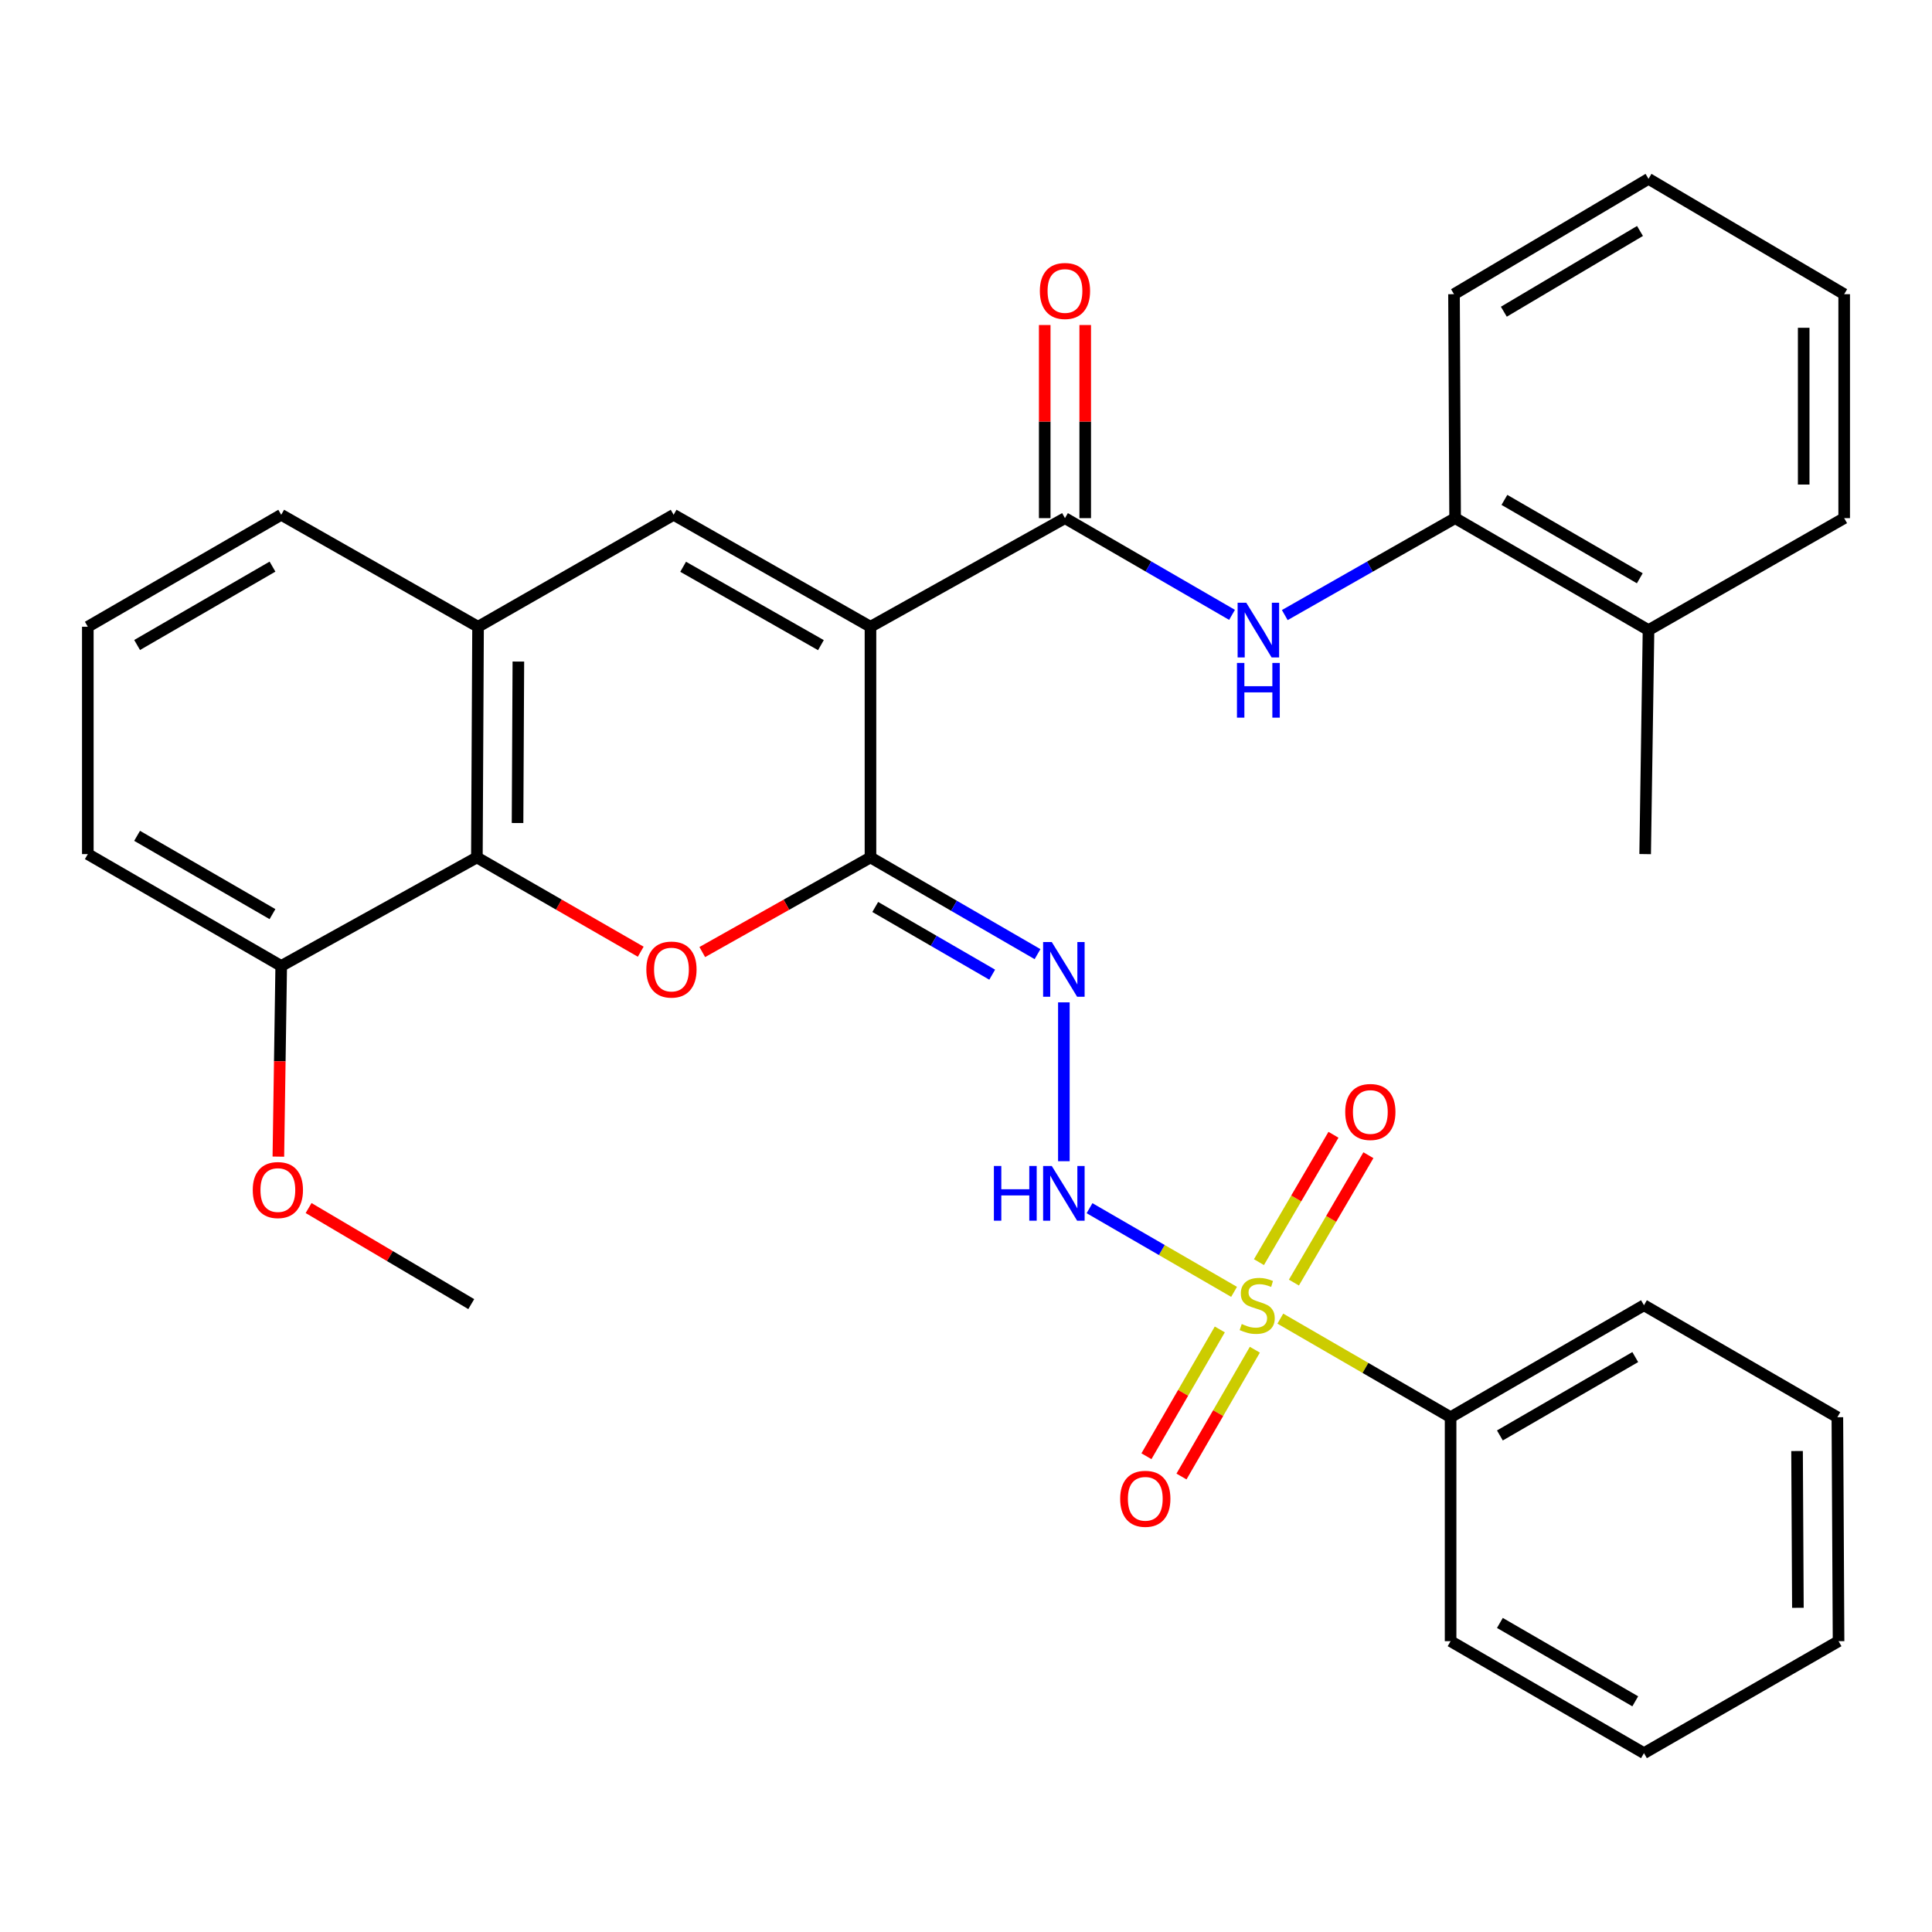 <?xml version='1.0' encoding='iso-8859-1'?>
<svg version='1.1' baseProfile='full'
              xmlns='http://www.w3.org/2000/svg'
                      xmlns:rdkit='http://www.rdkit.org/xml'
                      xmlns:xlink='http://www.w3.org/1999/xlink'
                  xml:space='preserve'
width='1000px' height='1000px' viewBox='0 0 1000 1000'>
<!-- END OF HEADER -->
<rect style='opacity:1.0;fill:#FFFFFF;stroke:none' width='1000' height='1000' x='0' y='0'> </rect>
<path class='bond-1' d='M 450.554,324.408 L 450.554,443.802' style='fill:none;fill-rule:evenodd;stroke:#000000;stroke-width:6px;stroke-linecap:butt;stroke-linejoin:miter;stroke-opacity:1' />
<path class='bond-3' d='M 450.554,324.408 L 551.227,268.187' style='fill:none;fill-rule:evenodd;stroke:#000000;stroke-width:6px;stroke-linecap:butt;stroke-linejoin:miter;stroke-opacity:1' />
<path class='bond-4' d='M 450.554,324.408 L 348.671,266.452' style='fill:none;fill-rule:evenodd;stroke:#000000;stroke-width:6px;stroke-linecap:butt;stroke-linejoin:miter;stroke-opacity:1' />
<path class='bond-4' d='M 424.91,333.93 L 353.592,293.361' style='fill:none;fill-rule:evenodd;stroke:#000000;stroke-width:6px;stroke-linecap:butt;stroke-linejoin:miter;stroke-opacity:1' />
<path class='bond-0' d='M 638.753,668.663 L 601.347,647.011' style='fill:none;fill-rule:evenodd;stroke:#CCCC00;stroke-width:6px;stroke-linecap:butt;stroke-linejoin:miter;stroke-opacity:1' />
<path class='bond-0' d='M 601.347,647.011 L 563.941,625.36' style='fill:none;fill-rule:evenodd;stroke:#0000FF;stroke-width:6px;stroke-linecap:butt;stroke-linejoin:miter;stroke-opacity:1' />
<path class='bond-11' d='M 631.371,688.115 L 612.383,720.932' style='fill:none;fill-rule:evenodd;stroke:#CCCC00;stroke-width:6px;stroke-linecap:butt;stroke-linejoin:miter;stroke-opacity:1' />
<path class='bond-11' d='M 612.383,720.932 L 593.395,753.748' style='fill:none;fill-rule:evenodd;stroke:#FF0000;stroke-width:6px;stroke-linecap:butt;stroke-linejoin:miter;stroke-opacity:1' />
<path class='bond-11' d='M 649.51,698.611 L 630.522,731.427' style='fill:none;fill-rule:evenodd;stroke:#CCCC00;stroke-width:6px;stroke-linecap:butt;stroke-linejoin:miter;stroke-opacity:1' />
<path class='bond-11' d='M 630.522,731.427 L 611.533,764.244' style='fill:none;fill-rule:evenodd;stroke:#FF0000;stroke-width:6px;stroke-linecap:butt;stroke-linejoin:miter;stroke-opacity:1' />
<path class='bond-12' d='M 669.724,663.863 L 689.006,630.899' style='fill:none;fill-rule:evenodd;stroke:#CCCC00;stroke-width:6px;stroke-linecap:butt;stroke-linejoin:miter;stroke-opacity:1' />
<path class='bond-12' d='M 689.006,630.899 L 708.288,597.935' style='fill:none;fill-rule:evenodd;stroke:#FF0000;stroke-width:6px;stroke-linecap:butt;stroke-linejoin:miter;stroke-opacity:1' />
<path class='bond-12' d='M 651.635,653.282 L 670.917,620.318' style='fill:none;fill-rule:evenodd;stroke:#CCCC00;stroke-width:6px;stroke-linecap:butt;stroke-linejoin:miter;stroke-opacity:1' />
<path class='bond-12' d='M 670.917,620.318 L 690.199,587.354' style='fill:none;fill-rule:evenodd;stroke:#FF0000;stroke-width:6px;stroke-linecap:butt;stroke-linejoin:miter;stroke-opacity:1' />
<path class='bond-13' d='M 662.695,682.523 L 706.76,708.036' style='fill:none;fill-rule:evenodd;stroke:#CCCC00;stroke-width:6px;stroke-linecap:butt;stroke-linejoin:miter;stroke-opacity:1' />
<path class='bond-13' d='M 706.76,708.036 L 750.825,733.548' style='fill:none;fill-rule:evenodd;stroke:#000000;stroke-width:6px;stroke-linecap:butt;stroke-linejoin:miter;stroke-opacity:1' />
<path class='bond-2' d='M 450.554,443.802 L 407.026,468.292' style='fill:none;fill-rule:evenodd;stroke:#000000;stroke-width:6px;stroke-linecap:butt;stroke-linejoin:miter;stroke-opacity:1' />
<path class='bond-2' d='M 407.026,468.292 L 363.497,492.782' style='fill:none;fill-rule:evenodd;stroke:#FF0000;stroke-width:6px;stroke-linecap:butt;stroke-linejoin:miter;stroke-opacity:1' />
<path class='bond-5' d='M 450.554,443.802 L 493.79,468.834' style='fill:none;fill-rule:evenodd;stroke:#000000;stroke-width:6px;stroke-linecap:butt;stroke-linejoin:miter;stroke-opacity:1' />
<path class='bond-5' d='M 493.79,468.834 L 537.025,493.866' style='fill:none;fill-rule:evenodd;stroke:#0000FF;stroke-width:6px;stroke-linecap:butt;stroke-linejoin:miter;stroke-opacity:1' />
<path class='bond-5' d='M 453.025,469.447 L 483.289,486.97' style='fill:none;fill-rule:evenodd;stroke:#000000;stroke-width:6px;stroke-linecap:butt;stroke-linejoin:miter;stroke-opacity:1' />
<path class='bond-5' d='M 483.289,486.97 L 513.554,504.492' style='fill:none;fill-rule:evenodd;stroke:#0000FF;stroke-width:6px;stroke-linecap:butt;stroke-linejoin:miter;stroke-opacity:1' />
<path class='bond-32' d='M 331.637,492.605 L 289.236,468.203' style='fill:none;fill-rule:evenodd;stroke:#FF0000;stroke-width:6px;stroke-linecap:butt;stroke-linejoin:miter;stroke-opacity:1' />
<path class='bond-32' d='M 289.236,468.203 L 246.834,443.802' style='fill:none;fill-rule:evenodd;stroke:#000000;stroke-width:6px;stroke-linecap:butt;stroke-linejoin:miter;stroke-opacity:1' />
<path class='bond-8' d='M 551.227,268.187 L 594.462,293.219' style='fill:none;fill-rule:evenodd;stroke:#000000;stroke-width:6px;stroke-linecap:butt;stroke-linejoin:miter;stroke-opacity:1' />
<path class='bond-8' d='M 594.462,293.219 L 637.697,318.251' style='fill:none;fill-rule:evenodd;stroke:#0000FF;stroke-width:6px;stroke-linecap:butt;stroke-linejoin:miter;stroke-opacity:1' />
<path class='bond-14' d='M 561.705,268.187 L 561.705,218.208' style='fill:none;fill-rule:evenodd;stroke:#000000;stroke-width:6px;stroke-linecap:butt;stroke-linejoin:miter;stroke-opacity:1' />
<path class='bond-14' d='M 561.705,218.208 L 561.705,168.229' style='fill:none;fill-rule:evenodd;stroke:#FF0000;stroke-width:6px;stroke-linecap:butt;stroke-linejoin:miter;stroke-opacity:1' />
<path class='bond-14' d='M 540.749,268.187 L 540.749,218.208' style='fill:none;fill-rule:evenodd;stroke:#000000;stroke-width:6px;stroke-linecap:butt;stroke-linejoin:miter;stroke-opacity:1' />
<path class='bond-14' d='M 540.749,218.208 L 540.749,168.229' style='fill:none;fill-rule:evenodd;stroke:#FF0000;stroke-width:6px;stroke-linecap:butt;stroke-linejoin:miter;stroke-opacity:1' />
<path class='bond-9' d='M 348.671,266.452 L 247.44,324.408' style='fill:none;fill-rule:evenodd;stroke:#000000;stroke-width:6px;stroke-linecap:butt;stroke-linejoin:miter;stroke-opacity:1' />
<path class='bond-6' d='M 550.656,518.816 L 550.656,601.039' style='fill:none;fill-rule:evenodd;stroke:#0000FF;stroke-width:6px;stroke-linecap:butt;stroke-linejoin:miter;stroke-opacity:1' />
<path class='bond-7' d='M 246.834,443.802 L 247.44,324.408' style='fill:none;fill-rule:evenodd;stroke:#000000;stroke-width:6px;stroke-linecap:butt;stroke-linejoin:miter;stroke-opacity:1' />
<path class='bond-7' d='M 267.881,425.999 L 268.305,342.424' style='fill:none;fill-rule:evenodd;stroke:#000000;stroke-width:6px;stroke-linecap:butt;stroke-linejoin:miter;stroke-opacity:1' />
<path class='bond-15' d='M 246.834,443.802 L 145.557,499.977' style='fill:none;fill-rule:evenodd;stroke:#000000;stroke-width:6px;stroke-linecap:butt;stroke-linejoin:miter;stroke-opacity:1' />
<path class='bond-10' d='M 664.998,318.364 L 709.082,293.275' style='fill:none;fill-rule:evenodd;stroke:#0000FF;stroke-width:6px;stroke-linecap:butt;stroke-linejoin:miter;stroke-opacity:1' />
<path class='bond-10' d='M 709.082,293.275 L 753.166,268.187' style='fill:none;fill-rule:evenodd;stroke:#000000;stroke-width:6px;stroke-linecap:butt;stroke-linejoin:miter;stroke-opacity:1' />
<path class='bond-18' d='M 247.44,324.408 L 145.557,266.452' style='fill:none;fill-rule:evenodd;stroke:#000000;stroke-width:6px;stroke-linecap:butt;stroke-linejoin:miter;stroke-opacity:1' />
<path class='bond-16' d='M 753.166,268.187 L 853.268,326.143' style='fill:none;fill-rule:evenodd;stroke:#000000;stroke-width:6px;stroke-linecap:butt;stroke-linejoin:miter;stroke-opacity:1' />
<path class='bond-16' d='M 778.681,258.744 L 848.753,299.313' style='fill:none;fill-rule:evenodd;stroke:#000000;stroke-width:6px;stroke-linecap:butt;stroke-linejoin:miter;stroke-opacity:1' />
<path class='bond-20' d='M 753.166,268.187 L 752.595,152.274' style='fill:none;fill-rule:evenodd;stroke:#000000;stroke-width:6px;stroke-linecap:butt;stroke-linejoin:miter;stroke-opacity:1' />
<path class='bond-22' d='M 750.825,733.548 L 850.916,675.592' style='fill:none;fill-rule:evenodd;stroke:#000000;stroke-width:6px;stroke-linecap:butt;stroke-linejoin:miter;stroke-opacity:1' />
<path class='bond-22' d='M 776.34,742.99 L 846.403,702.421' style='fill:none;fill-rule:evenodd;stroke:#000000;stroke-width:6px;stroke-linecap:butt;stroke-linejoin:miter;stroke-opacity:1' />
<path class='bond-23' d='M 750.825,733.548 L 750.825,849.472' style='fill:none;fill-rule:evenodd;stroke:#000000;stroke-width:6px;stroke-linecap:butt;stroke-linejoin:miter;stroke-opacity:1' />
<path class='bond-17' d='M 145.557,499.977 L 144.818,549.324' style='fill:none;fill-rule:evenodd;stroke:#000000;stroke-width:6px;stroke-linecap:butt;stroke-linejoin:miter;stroke-opacity:1' />
<path class='bond-17' d='M 144.818,549.324 L 144.079,598.671' style='fill:none;fill-rule:evenodd;stroke:#FF0000;stroke-width:6px;stroke-linecap:butt;stroke-linejoin:miter;stroke-opacity:1' />
<path class='bond-33' d='M 145.557,499.977 L 45.455,442.079' style='fill:none;fill-rule:evenodd;stroke:#000000;stroke-width:6px;stroke-linecap:butt;stroke-linejoin:miter;stroke-opacity:1' />
<path class='bond-33' d='M 141.034,473.151 L 70.962,432.623' style='fill:none;fill-rule:evenodd;stroke:#000000;stroke-width:6px;stroke-linecap:butt;stroke-linejoin:miter;stroke-opacity:1' />
<path class='bond-24' d='M 853.268,326.143 L 851.533,442.079' style='fill:none;fill-rule:evenodd;stroke:#000000;stroke-width:6px;stroke-linecap:butt;stroke-linejoin:miter;stroke-opacity:1' />
<path class='bond-25' d='M 853.268,326.143 L 954.545,268.187' style='fill:none;fill-rule:evenodd;stroke:#000000;stroke-width:6px;stroke-linecap:butt;stroke-linejoin:miter;stroke-opacity:1' />
<path class='bond-26' d='M 159.728,625.284 L 201.826,650.147' style='fill:none;fill-rule:evenodd;stroke:#FF0000;stroke-width:6px;stroke-linecap:butt;stroke-linejoin:miter;stroke-opacity:1' />
<path class='bond-26' d='M 201.826,650.147 L 243.924,675.01' style='fill:none;fill-rule:evenodd;stroke:#000000;stroke-width:6px;stroke-linecap:butt;stroke-linejoin:miter;stroke-opacity:1' />
<path class='bond-19' d='M 145.557,266.452 L 45.455,324.408' style='fill:none;fill-rule:evenodd;stroke:#000000;stroke-width:6px;stroke-linecap:butt;stroke-linejoin:miter;stroke-opacity:1' />
<path class='bond-19' d='M 141.042,293.281 L 70.97,333.851' style='fill:none;fill-rule:evenodd;stroke:#000000;stroke-width:6px;stroke-linecap:butt;stroke-linejoin:miter;stroke-opacity:1' />
<path class='bond-21' d='M 45.455,324.408 L 45.455,442.079' style='fill:none;fill-rule:evenodd;stroke:#000000;stroke-width:6px;stroke-linecap:butt;stroke-linejoin:miter;stroke-opacity:1' />
<path class='bond-27' d='M 752.595,152.274 L 853.268,92.572' style='fill:none;fill-rule:evenodd;stroke:#000000;stroke-width:6px;stroke-linecap:butt;stroke-linejoin:miter;stroke-opacity:1' />
<path class='bond-27' d='M 778.386,161.344 L 848.856,119.552' style='fill:none;fill-rule:evenodd;stroke:#000000;stroke-width:6px;stroke-linecap:butt;stroke-linejoin:miter;stroke-opacity:1' />
<path class='bond-28' d='M 850.916,675.592 L 951.018,733.548' style='fill:none;fill-rule:evenodd;stroke:#000000;stroke-width:6px;stroke-linecap:butt;stroke-linejoin:miter;stroke-opacity:1' />
<path class='bond-29' d='M 750.825,849.472 L 850.916,907.428' style='fill:none;fill-rule:evenodd;stroke:#000000;stroke-width:6px;stroke-linecap:butt;stroke-linejoin:miter;stroke-opacity:1' />
<path class='bond-29' d='M 776.34,840.03 L 846.403,880.599' style='fill:none;fill-rule:evenodd;stroke:#000000;stroke-width:6px;stroke-linecap:butt;stroke-linejoin:miter;stroke-opacity:1' />
<path class='bond-34' d='M 954.545,268.187 L 954.545,152.274' style='fill:none;fill-rule:evenodd;stroke:#000000;stroke-width:6px;stroke-linecap:butt;stroke-linejoin:miter;stroke-opacity:1' />
<path class='bond-34' d='M 933.589,250.8 L 933.589,169.661' style='fill:none;fill-rule:evenodd;stroke:#000000;stroke-width:6px;stroke-linecap:butt;stroke-linejoin:miter;stroke-opacity:1' />
<path class='bond-30' d='M 853.268,92.572 L 954.545,152.274' style='fill:none;fill-rule:evenodd;stroke:#000000;stroke-width:6px;stroke-linecap:butt;stroke-linejoin:miter;stroke-opacity:1' />
<path class='bond-35' d='M 951.018,733.548 L 951.635,849.472' style='fill:none;fill-rule:evenodd;stroke:#000000;stroke-width:6px;stroke-linecap:butt;stroke-linejoin:miter;stroke-opacity:1' />
<path class='bond-35' d='M 930.154,751.048 L 930.586,832.195' style='fill:none;fill-rule:evenodd;stroke:#000000;stroke-width:6px;stroke-linecap:butt;stroke-linejoin:miter;stroke-opacity:1' />
<path class='bond-31' d='M 850.916,907.428 L 951.635,849.472' style='fill:none;fill-rule:evenodd;stroke:#000000;stroke-width:6px;stroke-linecap:butt;stroke-linejoin:miter;stroke-opacity:1' />
<path  class='atom-1' d='M 642.723 685.312
Q 643.043 685.432, 644.363 685.992
Q 645.683 686.552, 647.123 686.912
Q 648.603 687.232, 650.043 687.232
Q 652.723 687.232, 654.283 685.952
Q 655.843 684.632, 655.843 682.352
Q 655.843 680.792, 655.043 679.832
Q 654.283 678.872, 653.083 678.352
Q 651.883 677.832, 649.883 677.232
Q 647.363 676.472, 645.843 675.752
Q 644.363 675.032, 643.283 673.512
Q 642.243 671.992, 642.243 669.432
Q 642.243 665.872, 644.643 663.672
Q 647.083 661.472, 651.883 661.472
Q 655.163 661.472, 658.883 663.032
L 657.963 666.112
Q 654.563 664.712, 652.003 664.712
Q 649.243 664.712, 647.723 665.872
Q 646.203 666.992, 646.243 668.952
Q 646.243 670.472, 647.003 671.392
Q 647.803 672.312, 648.923 672.832
Q 650.083 673.352, 652.003 673.952
Q 654.563 674.752, 656.083 675.552
Q 657.603 676.352, 658.683 677.992
Q 659.803 679.592, 659.803 682.352
Q 659.803 686.272, 657.163 688.392
Q 654.563 690.472, 650.203 690.472
Q 647.683 690.472, 645.763 689.912
Q 643.883 689.392, 641.643 688.472
L 642.723 685.312
' fill='#CCCC00'/>
<path  class='atom-3' d='M 334.542 501.838
Q 334.542 495.038, 337.902 491.238
Q 341.262 487.438, 347.542 487.438
Q 353.822 487.438, 357.182 491.238
Q 360.542 495.038, 360.542 501.838
Q 360.542 508.718, 357.142 512.638
Q 353.742 516.518, 347.542 516.518
Q 341.302 516.518, 337.902 512.638
Q 334.542 508.758, 334.542 501.838
M 347.542 513.318
Q 351.862 513.318, 354.182 510.438
Q 356.542 507.518, 356.542 501.838
Q 356.542 496.278, 354.182 493.478
Q 351.862 490.638, 347.542 490.638
Q 343.222 490.638, 340.862 493.438
Q 338.542 496.238, 338.542 501.838
Q 338.542 507.558, 340.862 510.438
Q 343.222 513.318, 347.542 513.318
' fill='#FF0000'/>
<path  class='atom-6' d='M 544.396 487.598
L 553.676 502.598
Q 554.596 504.078, 556.076 506.758
Q 557.556 509.438, 557.636 509.598
L 557.636 487.598
L 561.396 487.598
L 561.396 515.918
L 557.516 515.918
L 547.556 499.518
Q 546.396 497.598, 545.156 495.398
Q 543.956 493.198, 543.596 492.518
L 543.596 515.918
L 539.916 515.918
L 539.916 487.598
L 544.396 487.598
' fill='#0000FF'/>
<path  class='atom-7' d='M 514.436 603.51
L 518.276 603.51
L 518.276 615.55
L 532.756 615.55
L 532.756 603.51
L 536.596 603.51
L 536.596 631.83
L 532.756 631.83
L 532.756 618.75
L 518.276 618.75
L 518.276 631.83
L 514.436 631.83
L 514.436 603.51
' fill='#0000FF'/>
<path  class='atom-7' d='M 544.396 603.51
L 553.676 618.51
Q 554.596 619.99, 556.076 622.67
Q 557.556 625.35, 557.636 625.51
L 557.636 603.51
L 561.396 603.51
L 561.396 631.83
L 557.516 631.83
L 547.556 615.43
Q 546.396 613.51, 545.156 611.31
Q 543.956 609.11, 543.596 608.43
L 543.596 631.83
L 539.916 631.83
L 539.916 603.51
L 544.396 603.51
' fill='#0000FF'/>
<path  class='atom-9' d='M 645.069 311.983
L 654.349 326.983
Q 655.269 328.463, 656.749 331.143
Q 658.229 333.823, 658.309 333.983
L 658.309 311.983
L 662.069 311.983
L 662.069 340.303
L 658.189 340.303
L 648.229 323.903
Q 647.069 321.983, 645.829 319.783
Q 644.629 317.583, 644.269 316.903
L 644.269 340.303
L 640.589 340.303
L 640.589 311.983
L 645.069 311.983
' fill='#0000FF'/>
<path  class='atom-9' d='M 640.249 343.135
L 644.089 343.135
L 644.089 355.175
L 658.569 355.175
L 658.569 343.135
L 662.409 343.135
L 662.409 371.455
L 658.569 371.455
L 658.569 358.375
L 644.089 358.375
L 644.089 371.455
L 640.249 371.455
L 640.249 343.135
' fill='#0000FF'/>
<path  class='atom-12' d='M 579.802 775.774
Q 579.802 768.974, 583.162 765.174
Q 586.522 761.374, 592.802 761.374
Q 599.082 761.374, 602.442 765.174
Q 605.802 768.974, 605.802 775.774
Q 605.802 782.654, 602.402 786.574
Q 599.002 790.454, 592.802 790.454
Q 586.562 790.454, 583.162 786.574
Q 579.802 782.694, 579.802 775.774
M 592.802 787.254
Q 597.122 787.254, 599.442 784.374
Q 601.802 781.454, 601.802 775.774
Q 601.802 770.214, 599.442 767.414
Q 597.122 764.574, 592.802 764.574
Q 588.482 764.574, 586.122 767.374
Q 583.802 770.174, 583.802 775.774
Q 583.802 781.494, 586.122 784.374
Q 588.482 787.254, 592.802 787.254
' fill='#FF0000'/>
<path  class='atom-13' d='M 696.285 575.558
Q 696.285 568.758, 699.645 564.958
Q 703.005 561.158, 709.285 561.158
Q 715.565 561.158, 718.925 564.958
Q 722.285 568.758, 722.285 575.558
Q 722.285 582.438, 718.885 586.358
Q 715.485 590.238, 709.285 590.238
Q 703.045 590.238, 699.645 586.358
Q 696.285 582.478, 696.285 575.558
M 709.285 587.038
Q 713.605 587.038, 715.925 584.158
Q 718.285 581.238, 718.285 575.558
Q 718.285 569.998, 715.925 567.198
Q 713.605 564.358, 709.285 564.358
Q 704.965 564.358, 702.605 567.158
Q 700.285 569.958, 700.285 575.558
Q 700.285 581.278, 702.605 584.158
Q 704.965 587.038, 709.285 587.038
' fill='#FF0000'/>
<path  class='atom-15' d='M 538.227 150.608
Q 538.227 143.808, 541.587 140.008
Q 544.947 136.208, 551.227 136.208
Q 557.507 136.208, 560.867 140.008
Q 564.227 143.808, 564.227 150.608
Q 564.227 157.488, 560.827 161.408
Q 557.427 165.288, 551.227 165.288
Q 544.987 165.288, 541.587 161.408
Q 538.227 157.528, 538.227 150.608
M 551.227 162.088
Q 555.547 162.088, 557.867 159.208
Q 560.227 156.288, 560.227 150.608
Q 560.227 145.048, 557.867 142.248
Q 555.547 139.408, 551.227 139.408
Q 546.907 139.408, 544.547 142.208
Q 542.227 145.008, 542.227 150.608
Q 542.227 156.328, 544.547 159.208
Q 546.907 162.088, 551.227 162.088
' fill='#FF0000'/>
<path  class='atom-18' d='M 130.822 615.969
Q 130.822 609.169, 134.182 605.369
Q 137.542 601.569, 143.822 601.569
Q 150.102 601.569, 153.462 605.369
Q 156.822 609.169, 156.822 615.969
Q 156.822 622.849, 153.422 626.769
Q 150.022 630.649, 143.822 630.649
Q 137.582 630.649, 134.182 626.769
Q 130.822 622.889, 130.822 615.969
M 143.822 627.449
Q 148.142 627.449, 150.462 624.569
Q 152.822 621.649, 152.822 615.969
Q 152.822 610.409, 150.462 607.609
Q 148.142 604.769, 143.822 604.769
Q 139.502 604.769, 137.142 607.569
Q 134.822 610.369, 134.822 615.969
Q 134.822 621.689, 137.142 624.569
Q 139.502 627.449, 143.822 627.449
' fill='#FF0000'/>
</svg>
